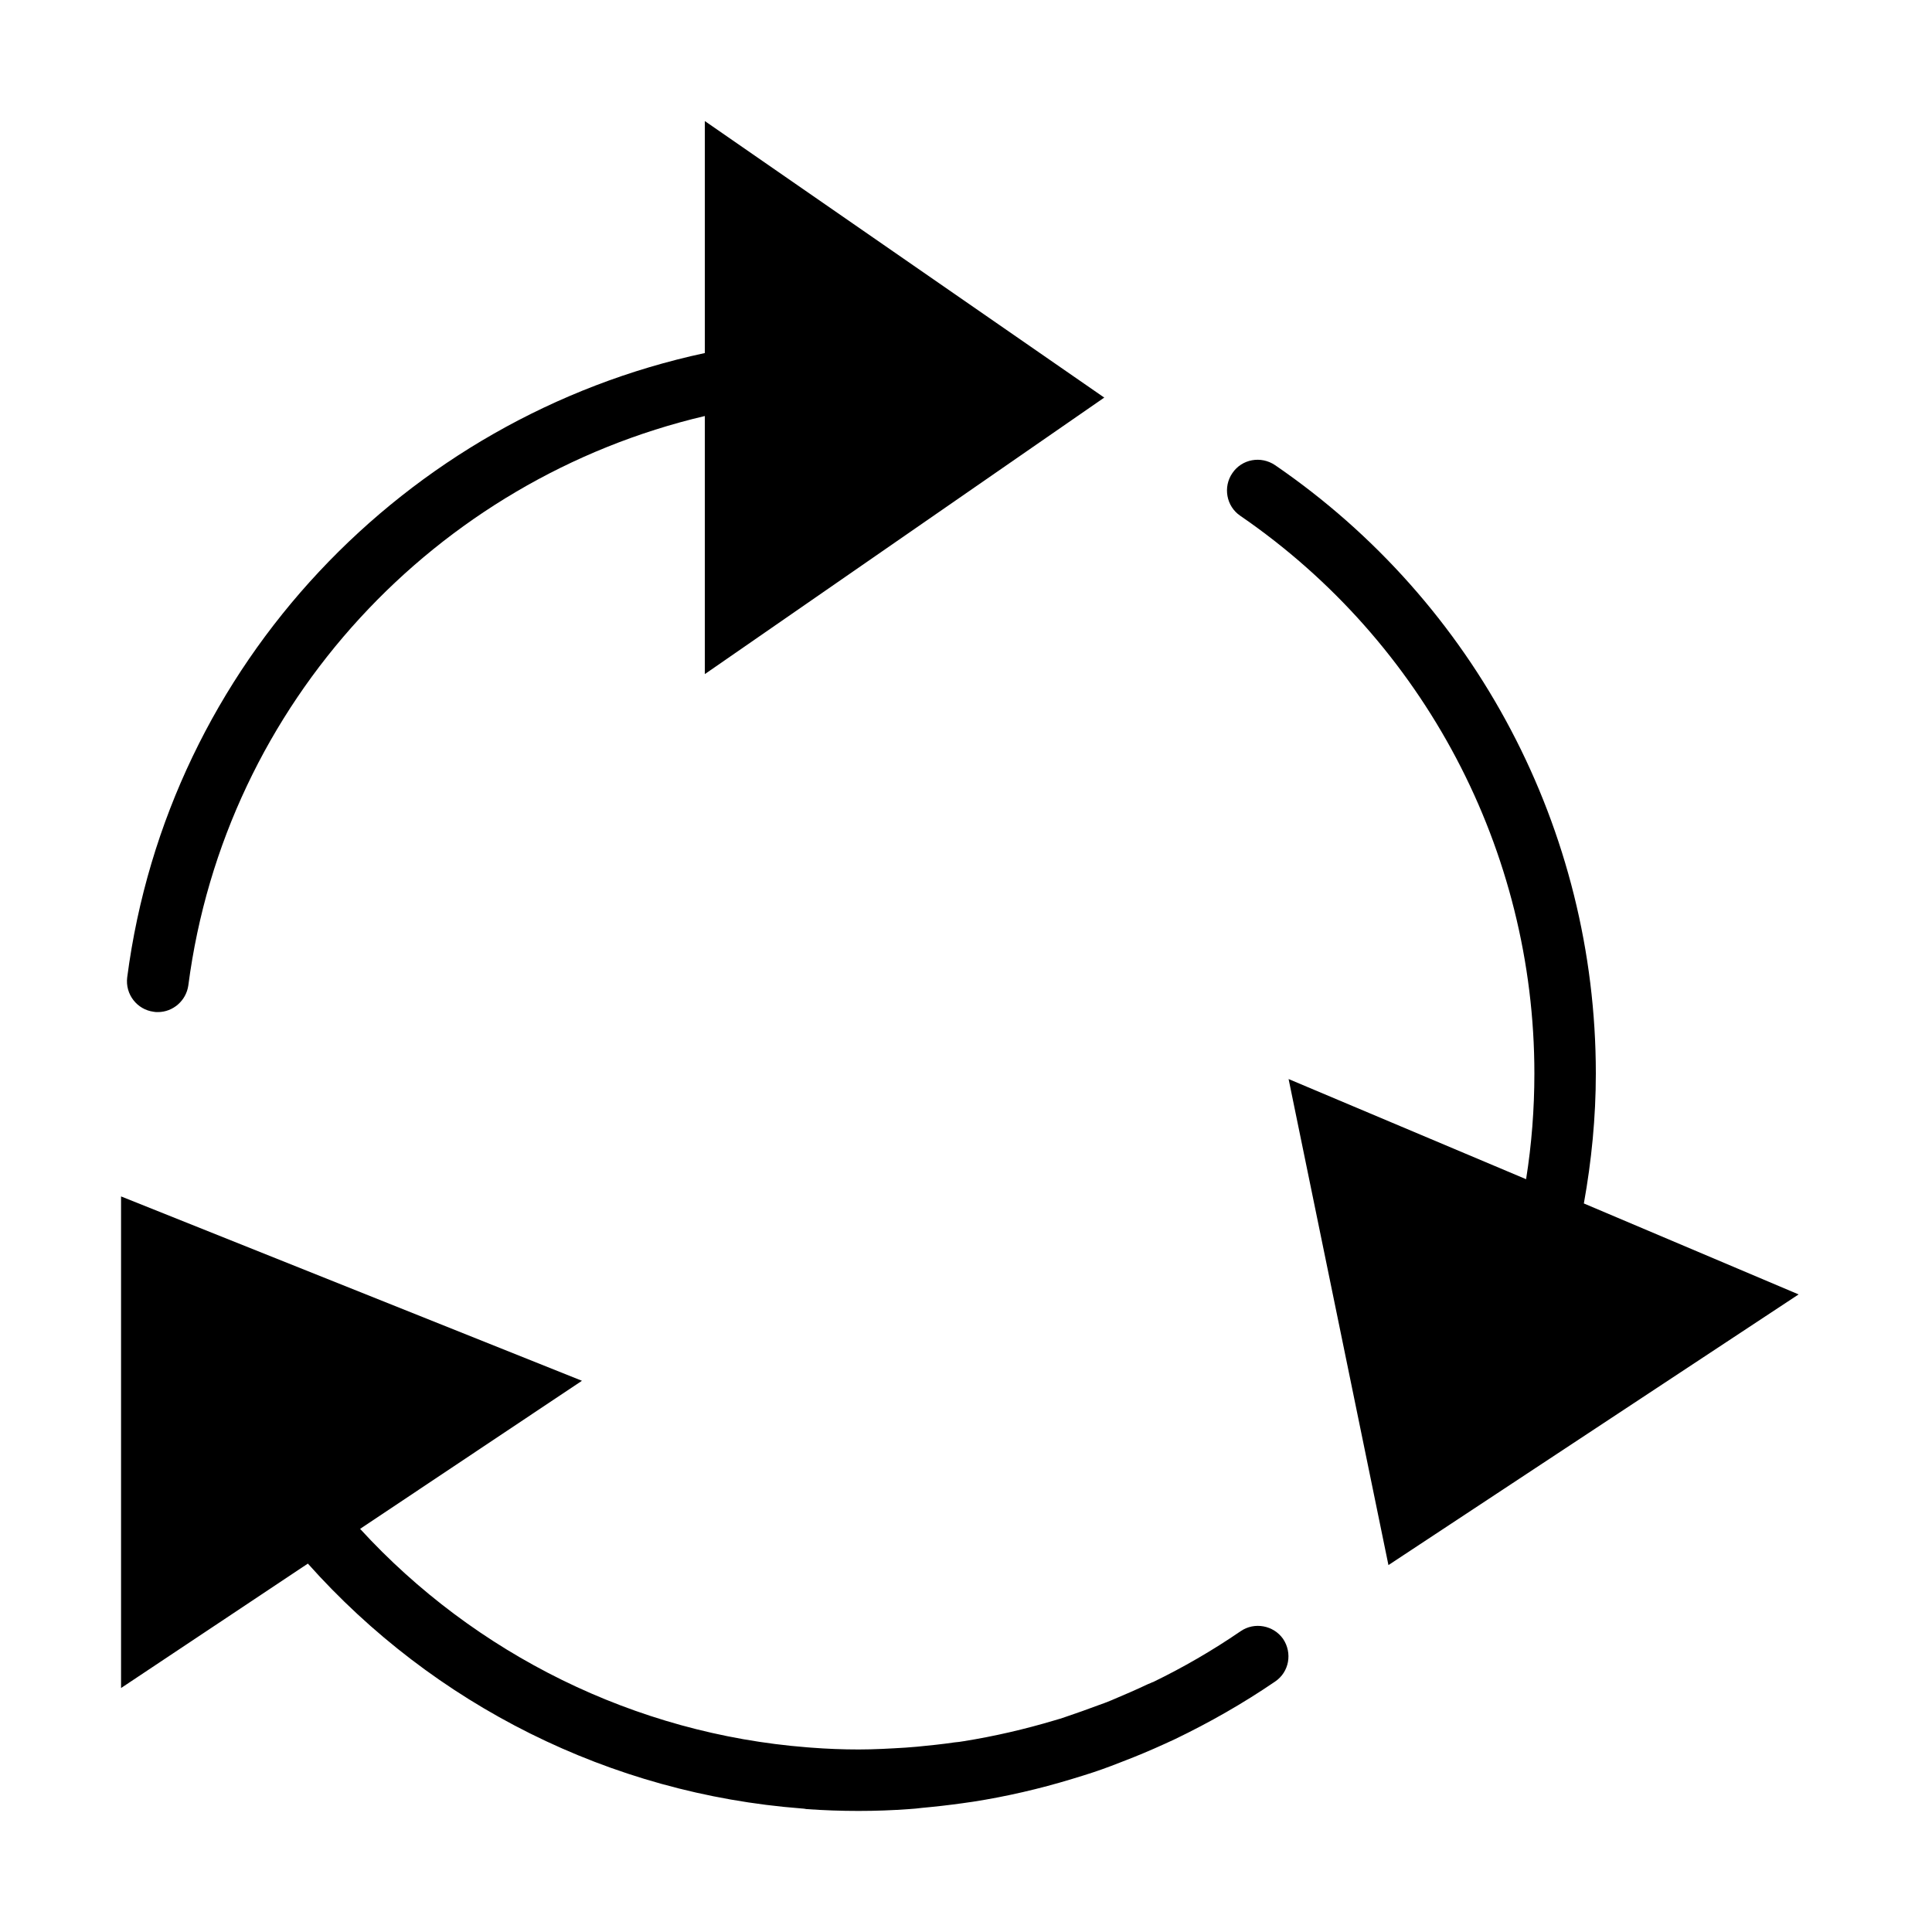 <?xml version="1.0" encoding="UTF-8"?>
<!-- The Best Svg Icon site in the world: iconSvg.co, Visit us! https://iconsvg.co -->
<svg fill="#000000" width="800px" height="800px" version="1.1" viewBox="144 144 512 512" xmlns="http://www.w3.org/2000/svg">
 <g>
  <path d="m563.74 462.93c2.035-11.316 3.172-22.797 3.172-34.441 0-64.488-31.754-124.74-85.004-161.22-3.746-2.523-8.793-1.629-11.32 2.117-2.523 3.664-1.625 8.793 2.117 11.316 48.773 33.465 77.922 88.754 77.922 147.79 0 9.445-0.73 18.809-2.195 28.008l-62.941-26.543 26.461 128.81 108.7-71.734z"/>
  <path d="m184.71 412.13c0.406 0.082 0.734 0.082 1.141 0.082 3.988 0 7.488-3.012 8.059-7.082 9.773-74.992 65.793-134.19 136.88-150.88v68.395l105.85-73.281-105.85-73.281v61.477c-79.387 17.016-142.25 82.398-153.08 165.45-0.57 4.477 2.606 8.547 7.004 9.117z"/>
  <path d="m472.79 576.28c-7.488 5.129-15.227 9.609-23.285 13.516h-0.082c-0.324 0.164-0.73 0.328-1.141 0.488-3.258 1.547-6.512 2.934-9.77 4.316-1.141 0.488-2.281 0.895-3.422 1.301-2.848 1.059-5.781 2.117-8.711 3.098-0.977 0.324-1.871 0.648-2.852 0.895-7.894 2.359-15.957 4.234-24.098 5.535-0.816 0.164-1.711 0.246-2.527 0.328-3.254 0.488-6.594 0.812-9.852 1.137-1.059 0.082-2.035 0.164-3.094 0.246-4.07 0.246-8.223 0.488-12.375 0.488-4.234 0-8.469-0.164-12.621-0.488-0.328 0-0.734-0.082-1.059-0.082-45.598-3.582-88.02-24.672-118.47-57.891l58.789-39.246-122.14-48.855v130.28l49.508-32.977c33.383 37.457 80.121 60.988 130.85 64.895 0.406 0 0.812 0.082 1.301 0.164 4.562 0.324 9.121 0.488 13.762 0.488 4.559 0 9.039-0.164 13.434-0.488 1.141-0.082 2.281-0.164 3.422-0.324 3.582-0.328 7.164-0.734 10.664-1.223 0.977-0.164 1.875-0.246 2.852-0.406 8.875-1.387 17.668-3.422 26.219-6.027 1.059-0.324 2.117-0.652 3.176-0.977 3.176-0.977 6.352-2.117 9.445-3.34 1.219-0.488 2.523-0.977 3.746-1.465 3.66-1.465 7.328-3.094 10.988-4.805 9.121-4.394 17.996-9.445 26.465-15.227 3.746-2.523 4.641-7.57 2.117-11.316-2.523-3.582-7.574-4.559-11.238-2.035z"/>
 </g>
</svg>